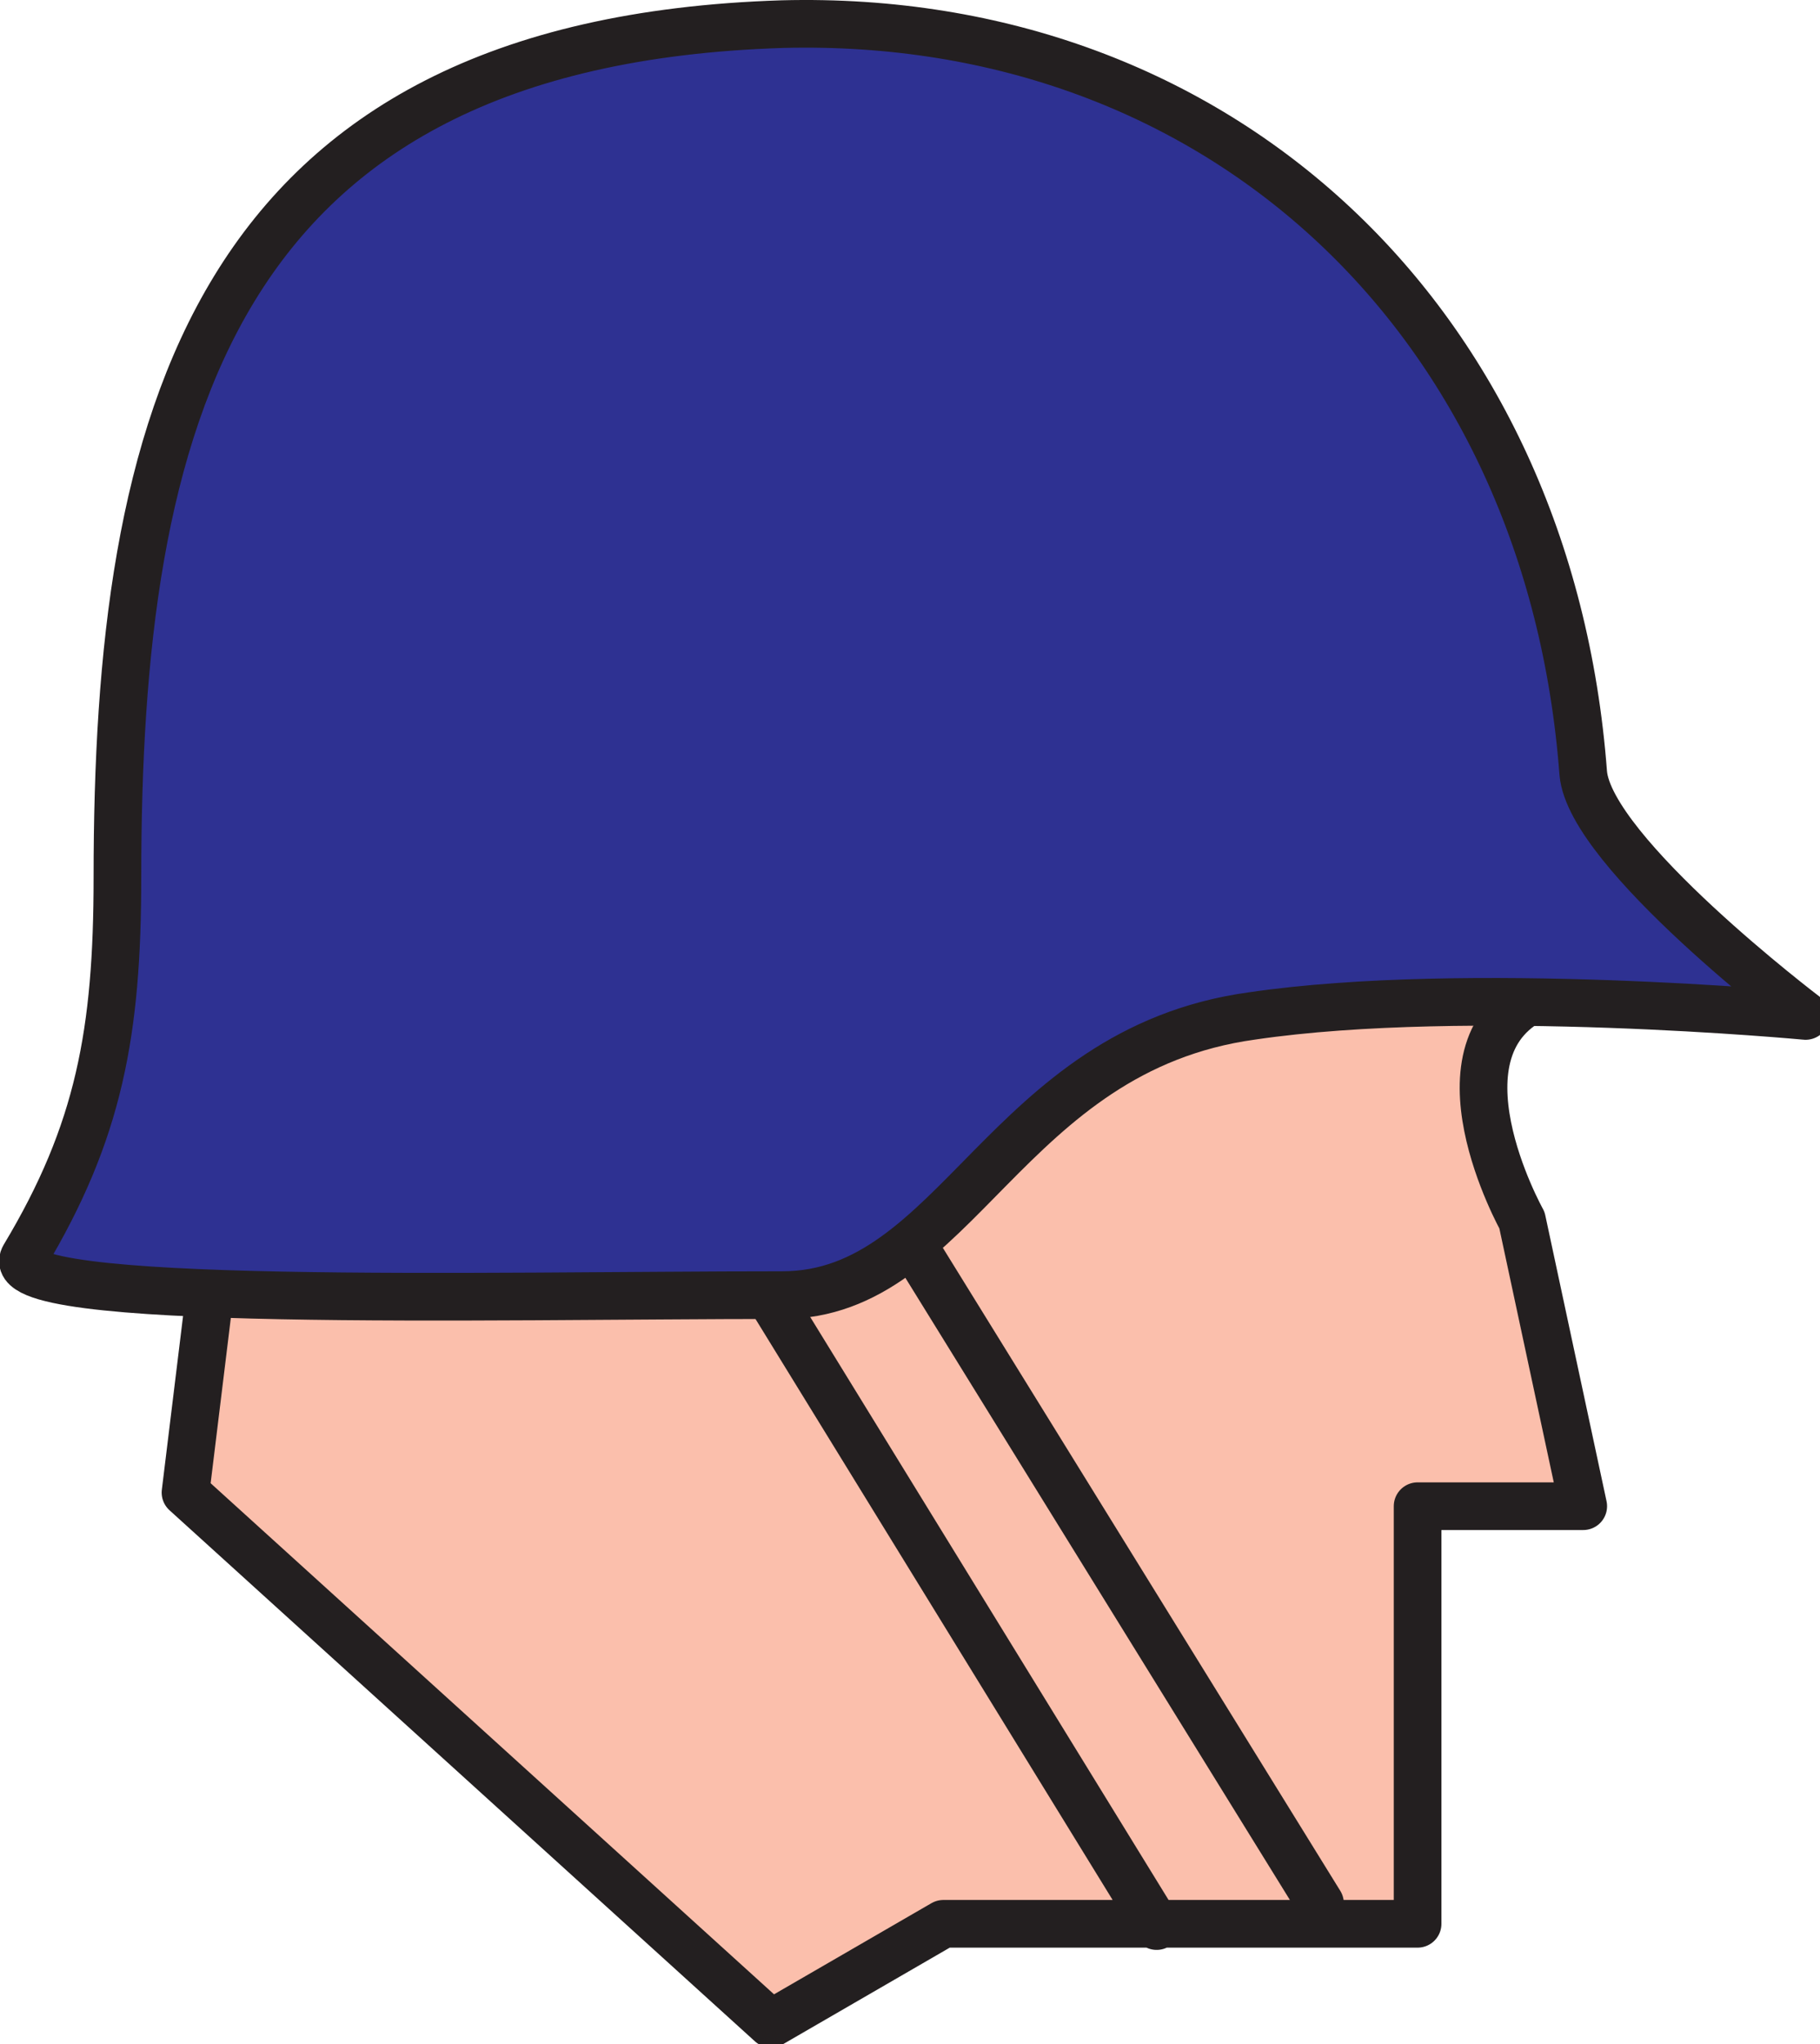 <svg xmlns="http://www.w3.org/2000/svg" width="601.568" height="675.539"><path fill="#fbbfac" fill-rule="evenodd" d="M386.811 316.974c-130.5 28.5-317.25 108.75-317.25 108.75l-8.25 67.5 193.5 175.5 57-33h156.75v-138h54.75l-20.25-94.5s-32.25-57.75 6-74.25c14.25-6-48-28.5-122.25-12"/><path fill="none" stroke="#231f20" stroke-linecap="round" stroke-linejoin="round" stroke-miterlimit="10" stroke-width="15.75" d="M386.811 316.974c-130.5 28.5-317.25 108.75-317.25 108.75l-8.25 67.5 193.5 175.5 57-33h156.75v-138h54.75l-20.25-94.5s-32.25-57.75 6-74.25c14.25-6-48-28.5-122.25-12zm-87.75 90 137.25 222m-190.5-214.5 136.5 222"/><path fill="#2e3192" fill-rule="evenodd" d="M8.061 415.224c-10.5 17.25 153 12.75 250.5 12.75 57.75 0 73.5-81 155.25-92.25 71.25-10.5 183 0 183 0s-71.25-54-73.5-80.25c-11.25-149.25-120-251.25-264.75-247.5-189.75 6-219.75 132.75-219.75 282 0 51-6 84-30.75 125.25"/><path fill="none" stroke="#231f20" stroke-linecap="round" stroke-linejoin="round" stroke-miterlimit="10" stroke-width="15.75" d="M8.061 415.224c-10.5 17.25 153 12.75 250.5 12.75 57.75 0 73.5-81 155.25-92.25 71.25-10.5 183 0 183 0s-71.25-54-73.5-80.25c-11.25-149.25-120-251.25-264.75-247.5-189.75 6-219.75 132.75-219.75 282 0 51-6 84-30.75 125.25zm0 0"/></svg>
